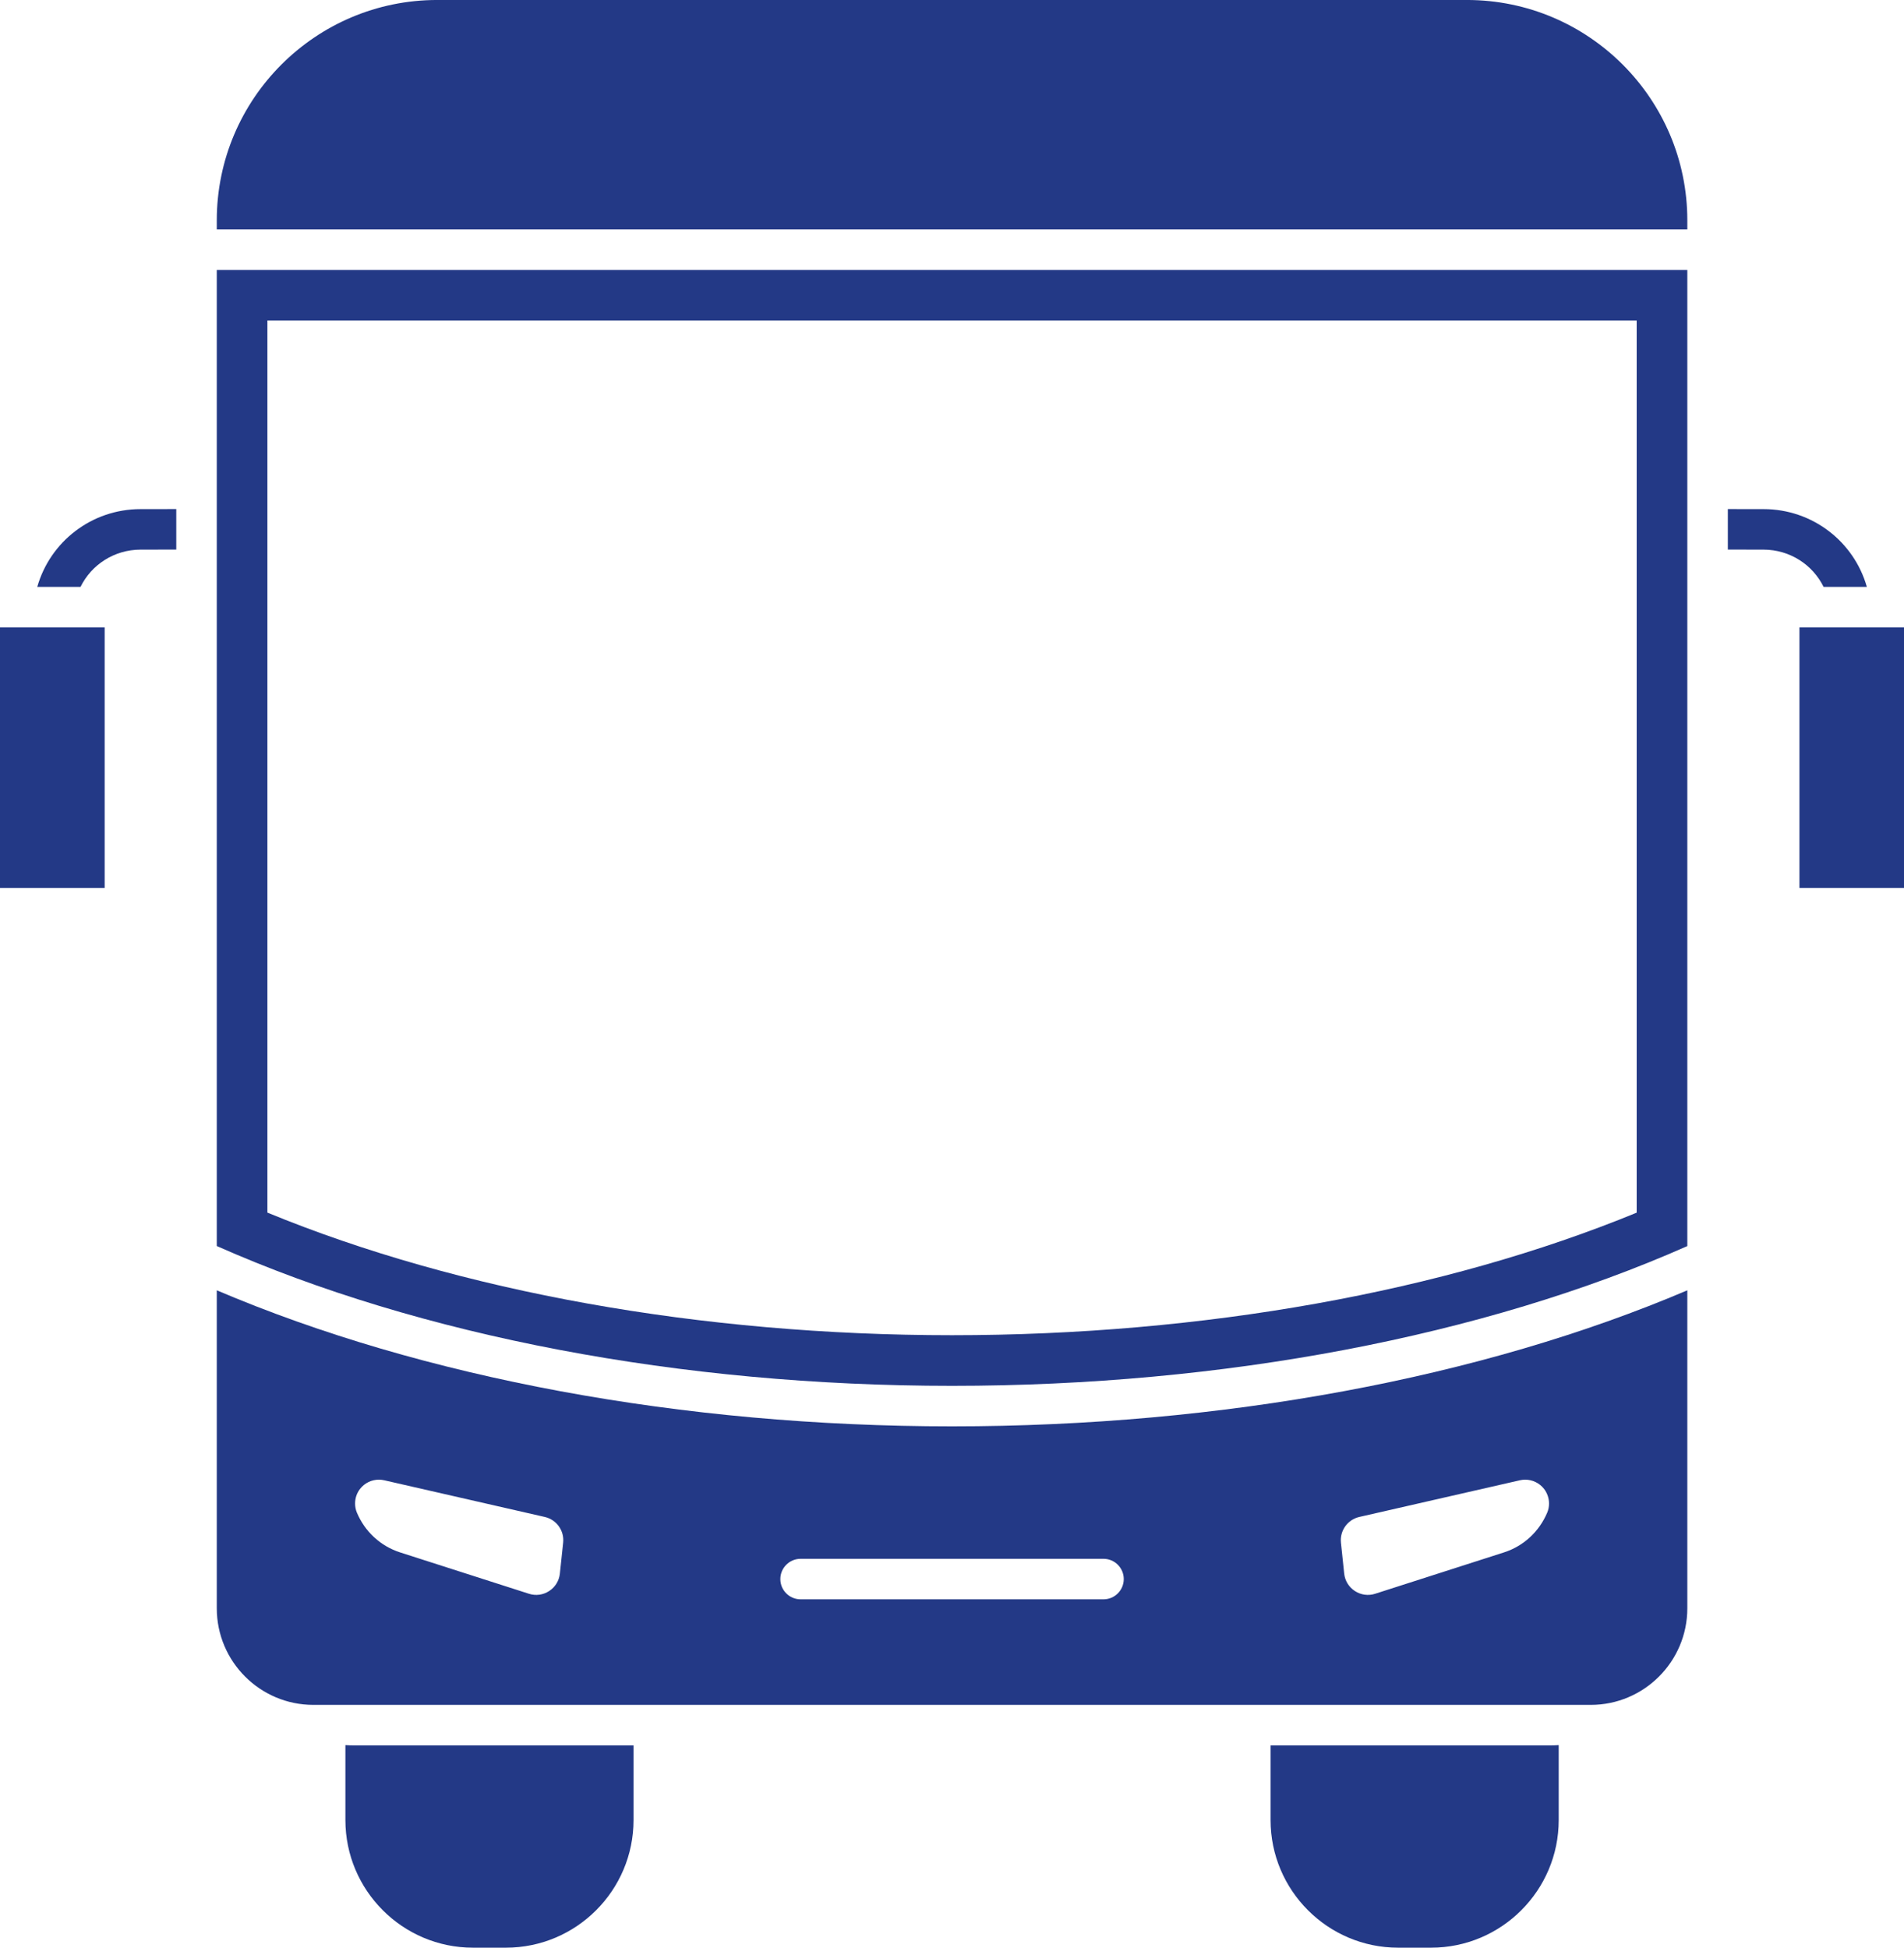 <?xml version="1.0" encoding="UTF-8" standalone="no"?><svg xmlns="http://www.w3.org/2000/svg" xmlns:xlink="http://www.w3.org/1999/xlink" fill="#000000" height="478" preserveAspectRatio="xMidYMid meet" version="1" viewBox="0.0 -0.0 467.2 478.0" width="467.2" zoomAndPan="magnify"><defs><clipPath id="a"><path d="M 311 428 L 383 428 L 383 477.961 L 311 477.961 Z M 311 428"/></clipPath><clipPath id="b"><path d="M 84 428 L 156 428 L 156 477.961 L 84 477.961 Z M 84 428"/></clipPath><clipPath id="c"><path d="M 441 153 L 467.23 153 L 467.23 218 L 441 218 Z M 441 153"/></clipPath></defs><g><g id="change1_2"><path d="M 401.605 297.586 C 354.371 317.016 295.094 327.66 233.602 327.66 C 172.117 327.66 112.844 317.012 65.617 297.574 L 65.617 78.664 L 401.605 78.664 Z M 414.031 66.238 L 53.195 66.238 L 53.195 129.871 C 53.195 129.883 53.195 129.883 53.195 129.895 L 53.195 305.777 C 103.168 327.934 167.062 340.086 233.602 340.086 C 300.152 340.086 364.059 327.934 414.031 305.789 L 414.031 129.895 C 414.031 129.883 414.031 129.883 414.031 129.871 L 414.031 66.238" fill="#233986"/></g><g clip-path="url(#a)" id="change1_1"><path d="M 382.473 428.246 L 382.473 446.637 C 382.473 463.906 368.434 477.961 351.16 477.961 L 343.07 477.961 C 325.812 477.961 311.77 463.906 311.77 446.637 L 311.77 428.32 L 380.336 428.32 C 381.059 428.32 381.766 428.293 382.473 428.246" fill="#233986"/></g><g clip-path="url(#b)" id="change1_8"><path d="M 155.457 428.32 L 155.457 446.637 C 155.457 463.906 141.414 477.961 124.145 477.961 L 116.051 477.961 C 98.793 477.961 84.754 463.906 84.754 446.637 L 84.754 428.246 C 85.461 428.293 86.168 428.32 86.891 428.32 L 155.457 428.32" fill="#233986"/></g><g id="change1_3"><path d="M 196.449 382.531 L 270.777 382.531 C 273.523 382.531 275.746 384.77 275.746 387.5 C 275.746 390.246 273.523 392.473 270.777 392.473 L 196.449 392.473 C 193.703 392.473 191.477 390.246 191.477 387.5 C 191.477 384.77 193.703 382.531 196.449 382.531 Z M 138.184 378.566 L 137.379 386.16 C 137.191 387.926 136.234 389.488 134.742 390.445 C 133.277 391.402 131.465 391.652 129.785 391.105 L 98.188 380.965 C 95.801 380.195 93.664 378.953 91.824 377.262 C 89.973 375.562 88.559 373.523 87.574 371.199 C 87.277 370.492 87.129 369.734 87.129 368.949 C 87.129 367.645 87.562 366.367 88.371 365.348 C 89.488 363.918 91.203 363.109 92.98 363.109 C 93.402 363.109 93.84 363.16 94.273 363.258 L 133.66 372.258 C 136.559 372.914 138.496 375.621 138.184 378.566 Z M 333.551 372.258 L 372.953 363.258 C 373.387 363.16 373.812 363.109 374.246 363.109 C 376.012 363.109 377.727 363.918 378.855 365.348 C 379.652 366.367 380.098 367.656 380.098 368.965 C 380.098 369.734 379.949 370.504 379.652 371.199 C 378.668 373.523 377.238 375.562 375.402 377.262 C 373.562 378.953 371.414 380.195 369.027 380.965 L 337.441 391.105 C 335.766 391.652 333.949 391.402 332.473 390.445 C 330.98 389.477 330.023 387.926 329.836 386.16 L 329.039 378.578 L 329.039 378.566 C 328.73 375.621 330.668 372.914 333.551 372.258 Z M 233.602 350.027 C 167.473 350.027 103.777 338.195 53.195 316.641 L 53.195 394.684 C 53.195 407.742 63.816 418.379 76.891 418.379 L 390.336 418.379 C 403.395 418.379 414.031 407.742 414.031 394.684 L 414.031 316.641 C 363.449 338.195 299.742 350.027 233.602 350.027" fill="#233986"/></g><g id="change1_4"><path d="M 107.27 -0.004 L 359.957 -0.004 C 389.777 -0.004 414.031 24.254 414.031 54.074 L 414.031 56.297 L 53.195 56.297 L 53.195 54.074 C 53.195 24.254 77.449 -0.004 107.27 -0.004" fill="#233986"/></g><g id="change1_5"><path d="M 19.758 144.023 L 9.145 144.023 C 12.301 132.902 22.504 124.949 34.457 124.938 L 43.254 124.926 L 43.254 134.863 L 34.469 134.879 C 28.043 134.891 22.441 138.566 19.758 144.023" fill="#233986"/></g><g id="change1_6"><path d="M 25.684 153.965 L 25.684 217.918 L 0 217.918 L 0 153.965 L 25.684 153.965" fill="#233986"/></g><g id="change1_7"><path d="M 458.082 144.023 L 447.469 144.023 C 444.785 138.566 439.184 134.891 432.746 134.879 L 423.973 134.863 L 423.973 124.926 L 432.77 124.938 C 444.723 124.949 454.926 132.902 458.082 144.023" fill="#233986"/></g><g clip-path="url(#c)" id="change1_9"><path d="M 467.227 217.918 L 441.543 217.918 L 441.543 153.965 L 467.227 153.965 L 467.227 217.918" fill="#233986"/></g></g></svg>